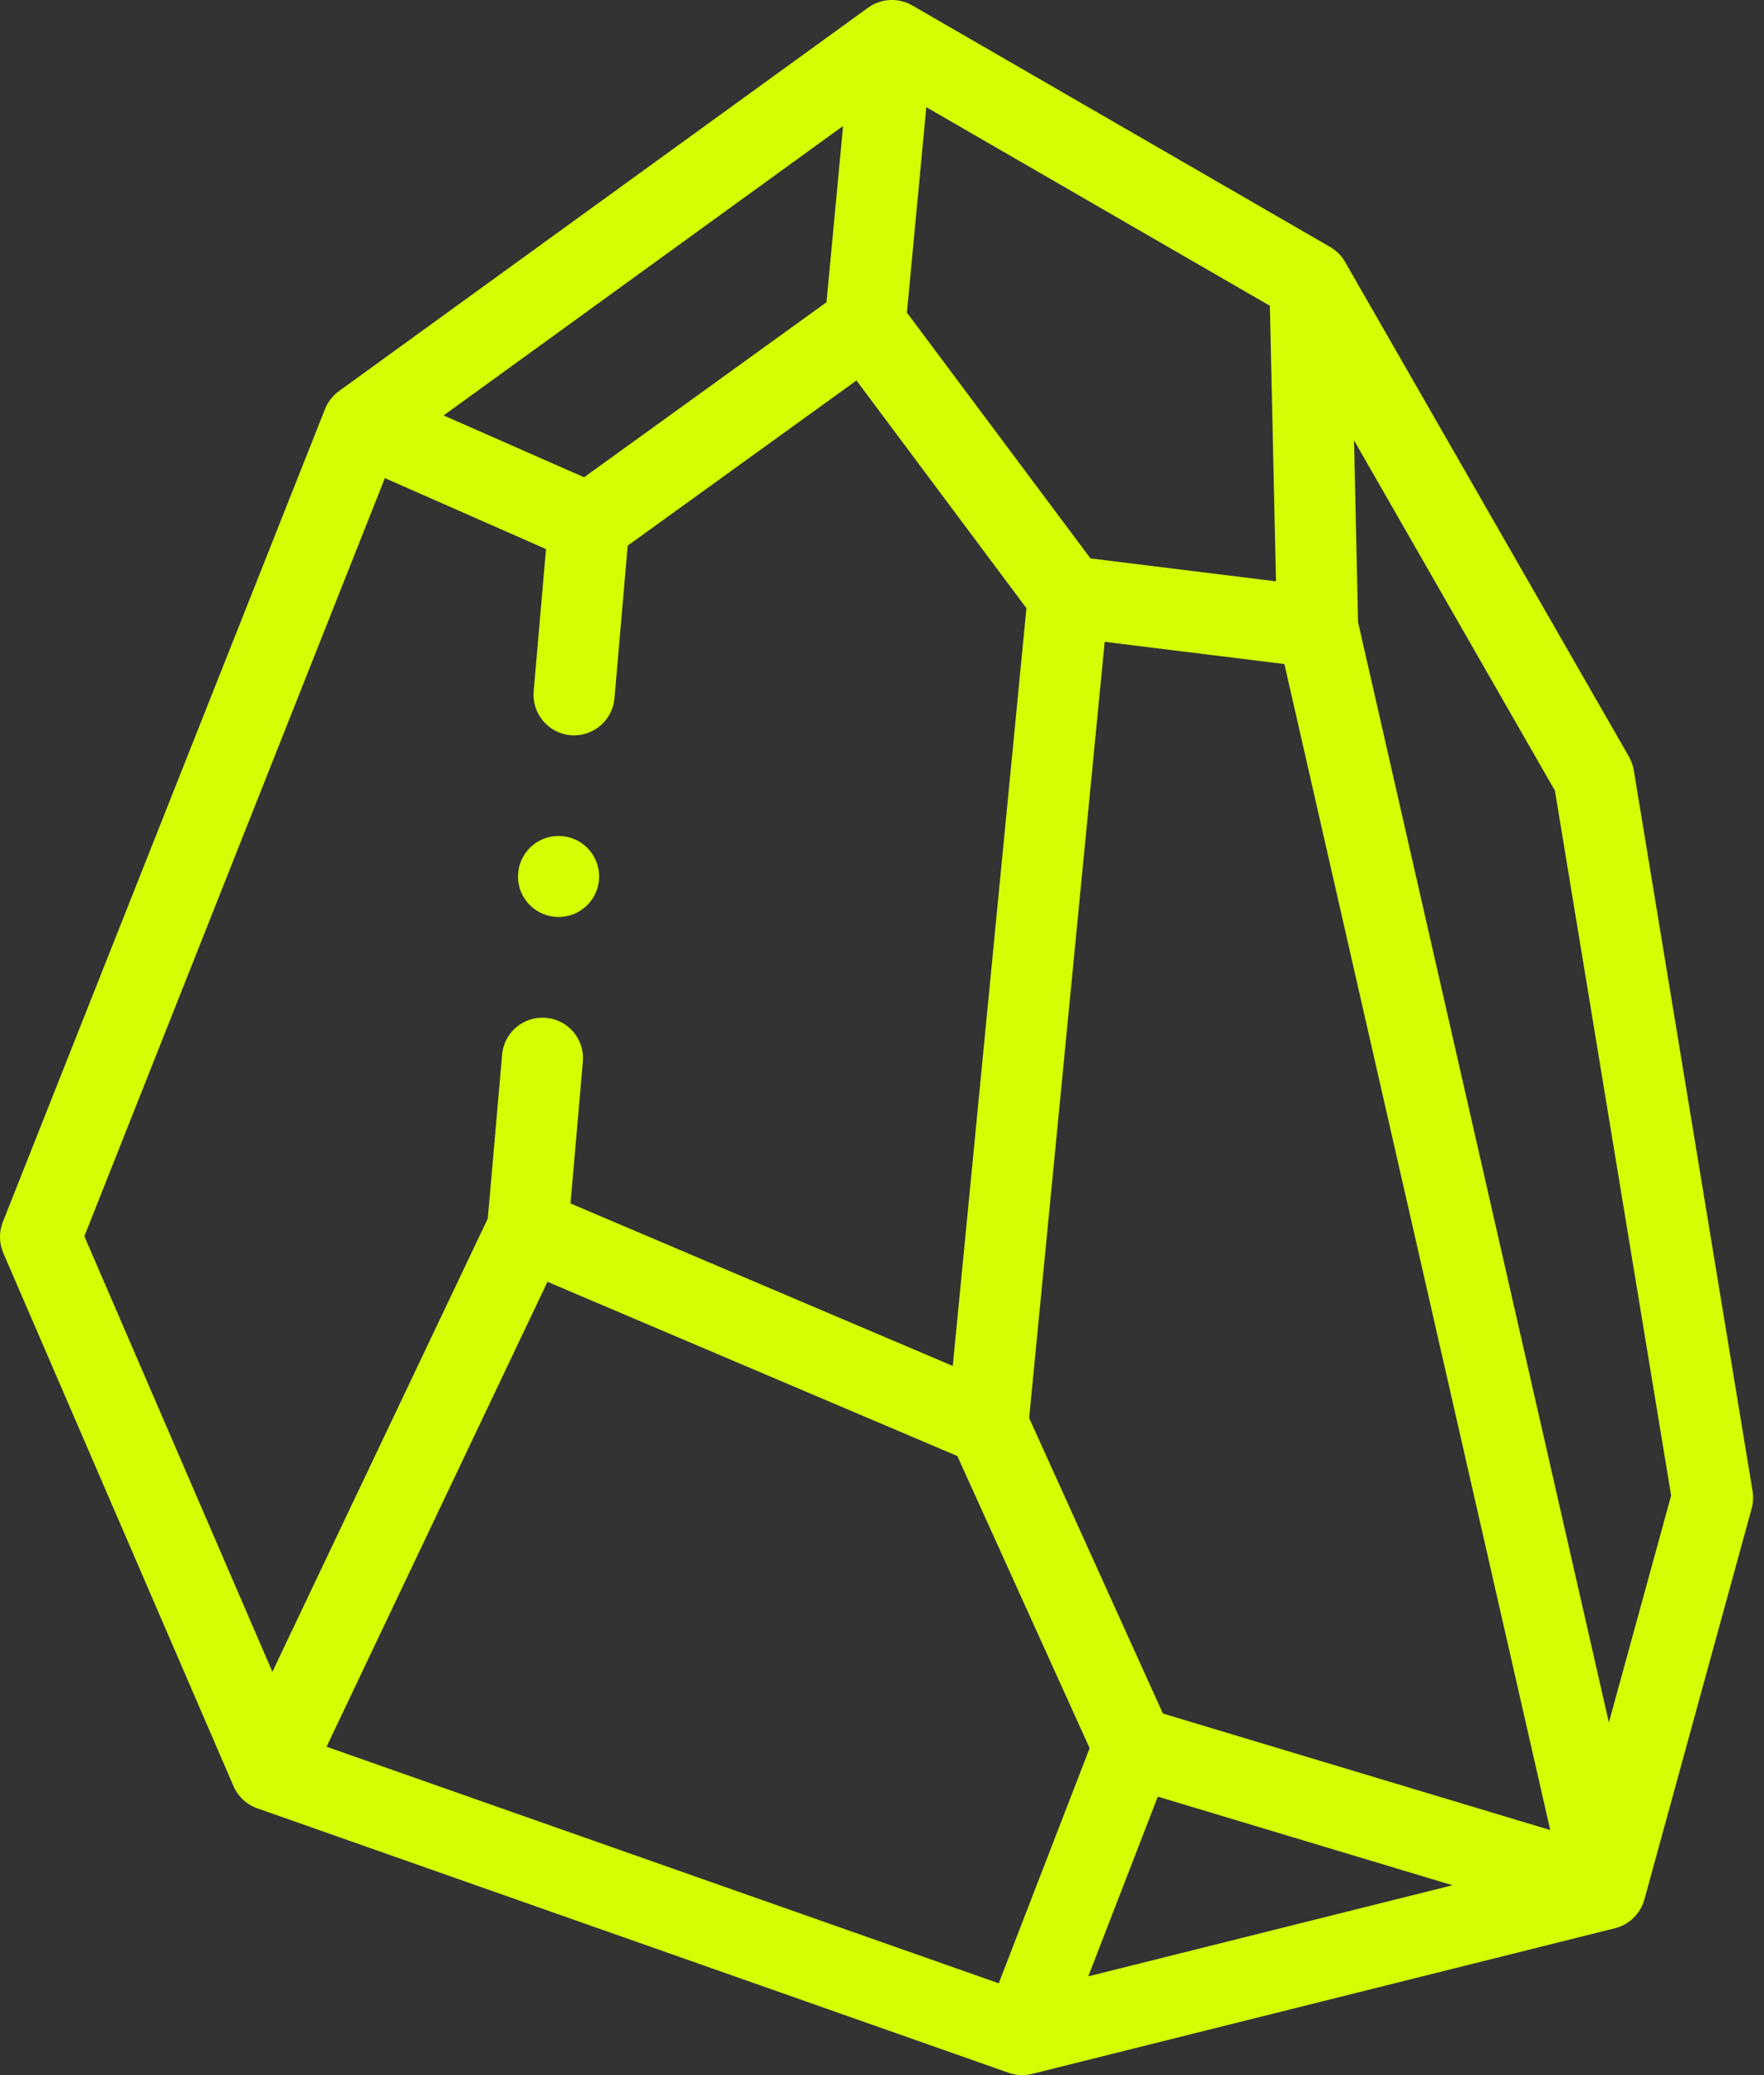 <svg xmlns="http://www.w3.org/2000/svg" fill="none" viewBox="0 0 17 20" height="20" width="17">
<rect x="0" y="0" width="17" height="20" fill="#333333" stroke="none"/>
<path fill="#D5FE04" d="M16.89 14.372L15.745 7.423C15.737 7.377 15.721 7.333 15.698 7.292L12.963 2.525C12.929 2.465 12.879 2.415 12.82 2.381L8.791 0.052C8.658 -0.025 8.491 -0.016 8.366 0.074L3.266 3.77C3.206 3.814 3.159 3.874 3.132 3.943L0.027 11.778C-0.011 11.874 -0.009 11.982 0.032 12.077L2.25 17.214C2.293 17.314 2.376 17.392 2.478 17.428L9.722 19.978C9.764 19.993 9.808 20 9.852 20C9.884 20 9.916 19.996 9.947 19.988L15.565 18.584C15.701 18.55 15.809 18.444 15.847 18.308L16.881 14.539C16.896 14.484 16.899 14.427 16.89 14.372ZM3.147 16.835L5.276 12.354L9.226 14.033L10.501 16.849L9.625 19.115L3.147 16.835ZM11.158 17.316L13.998 18.17L10.488 19.048L11.158 17.316ZM11.207 16.515L9.918 13.667L10.646 6.186L12.378 6.4L14.94 17.638L11.207 16.515ZM5.629 4.6L4.275 4.004L8.125 1.214L7.965 2.913L5.629 4.6ZM8.927 1.033L12.238 2.947L12.297 5.603L10.509 5.382L8.74 3.013L8.927 1.033ZM0.813 11.915L3.709 4.608L5.262 5.292L5.143 6.663C5.125 6.878 5.284 7.067 5.499 7.086C5.51 7.087 5.521 7.087 5.533 7.087C5.733 7.087 5.904 6.934 5.922 6.73L6.049 5.259L8.254 3.667L9.892 5.862L9.182 13.165L5.498 11.599L5.617 10.233C5.636 10.018 5.477 9.828 5.262 9.81C5.046 9.791 4.857 9.95 4.839 10.165L4.701 11.744L2.625 16.113L0.813 11.915ZM15.505 16.601L13.088 5.997L13.049 4.244L14.985 7.62L16.105 14.414L15.505 16.601Z"></path>
<path fill="#D5FE04" d="M5.383 8.838C5.599 8.838 5.774 8.663 5.774 8.448C5.774 8.232 5.599 8.057 5.383 8.057H5.383C5.167 8.057 4.992 8.232 4.992 8.448C4.992 8.663 5.167 8.838 5.383 8.838Z"></path>
</svg>
